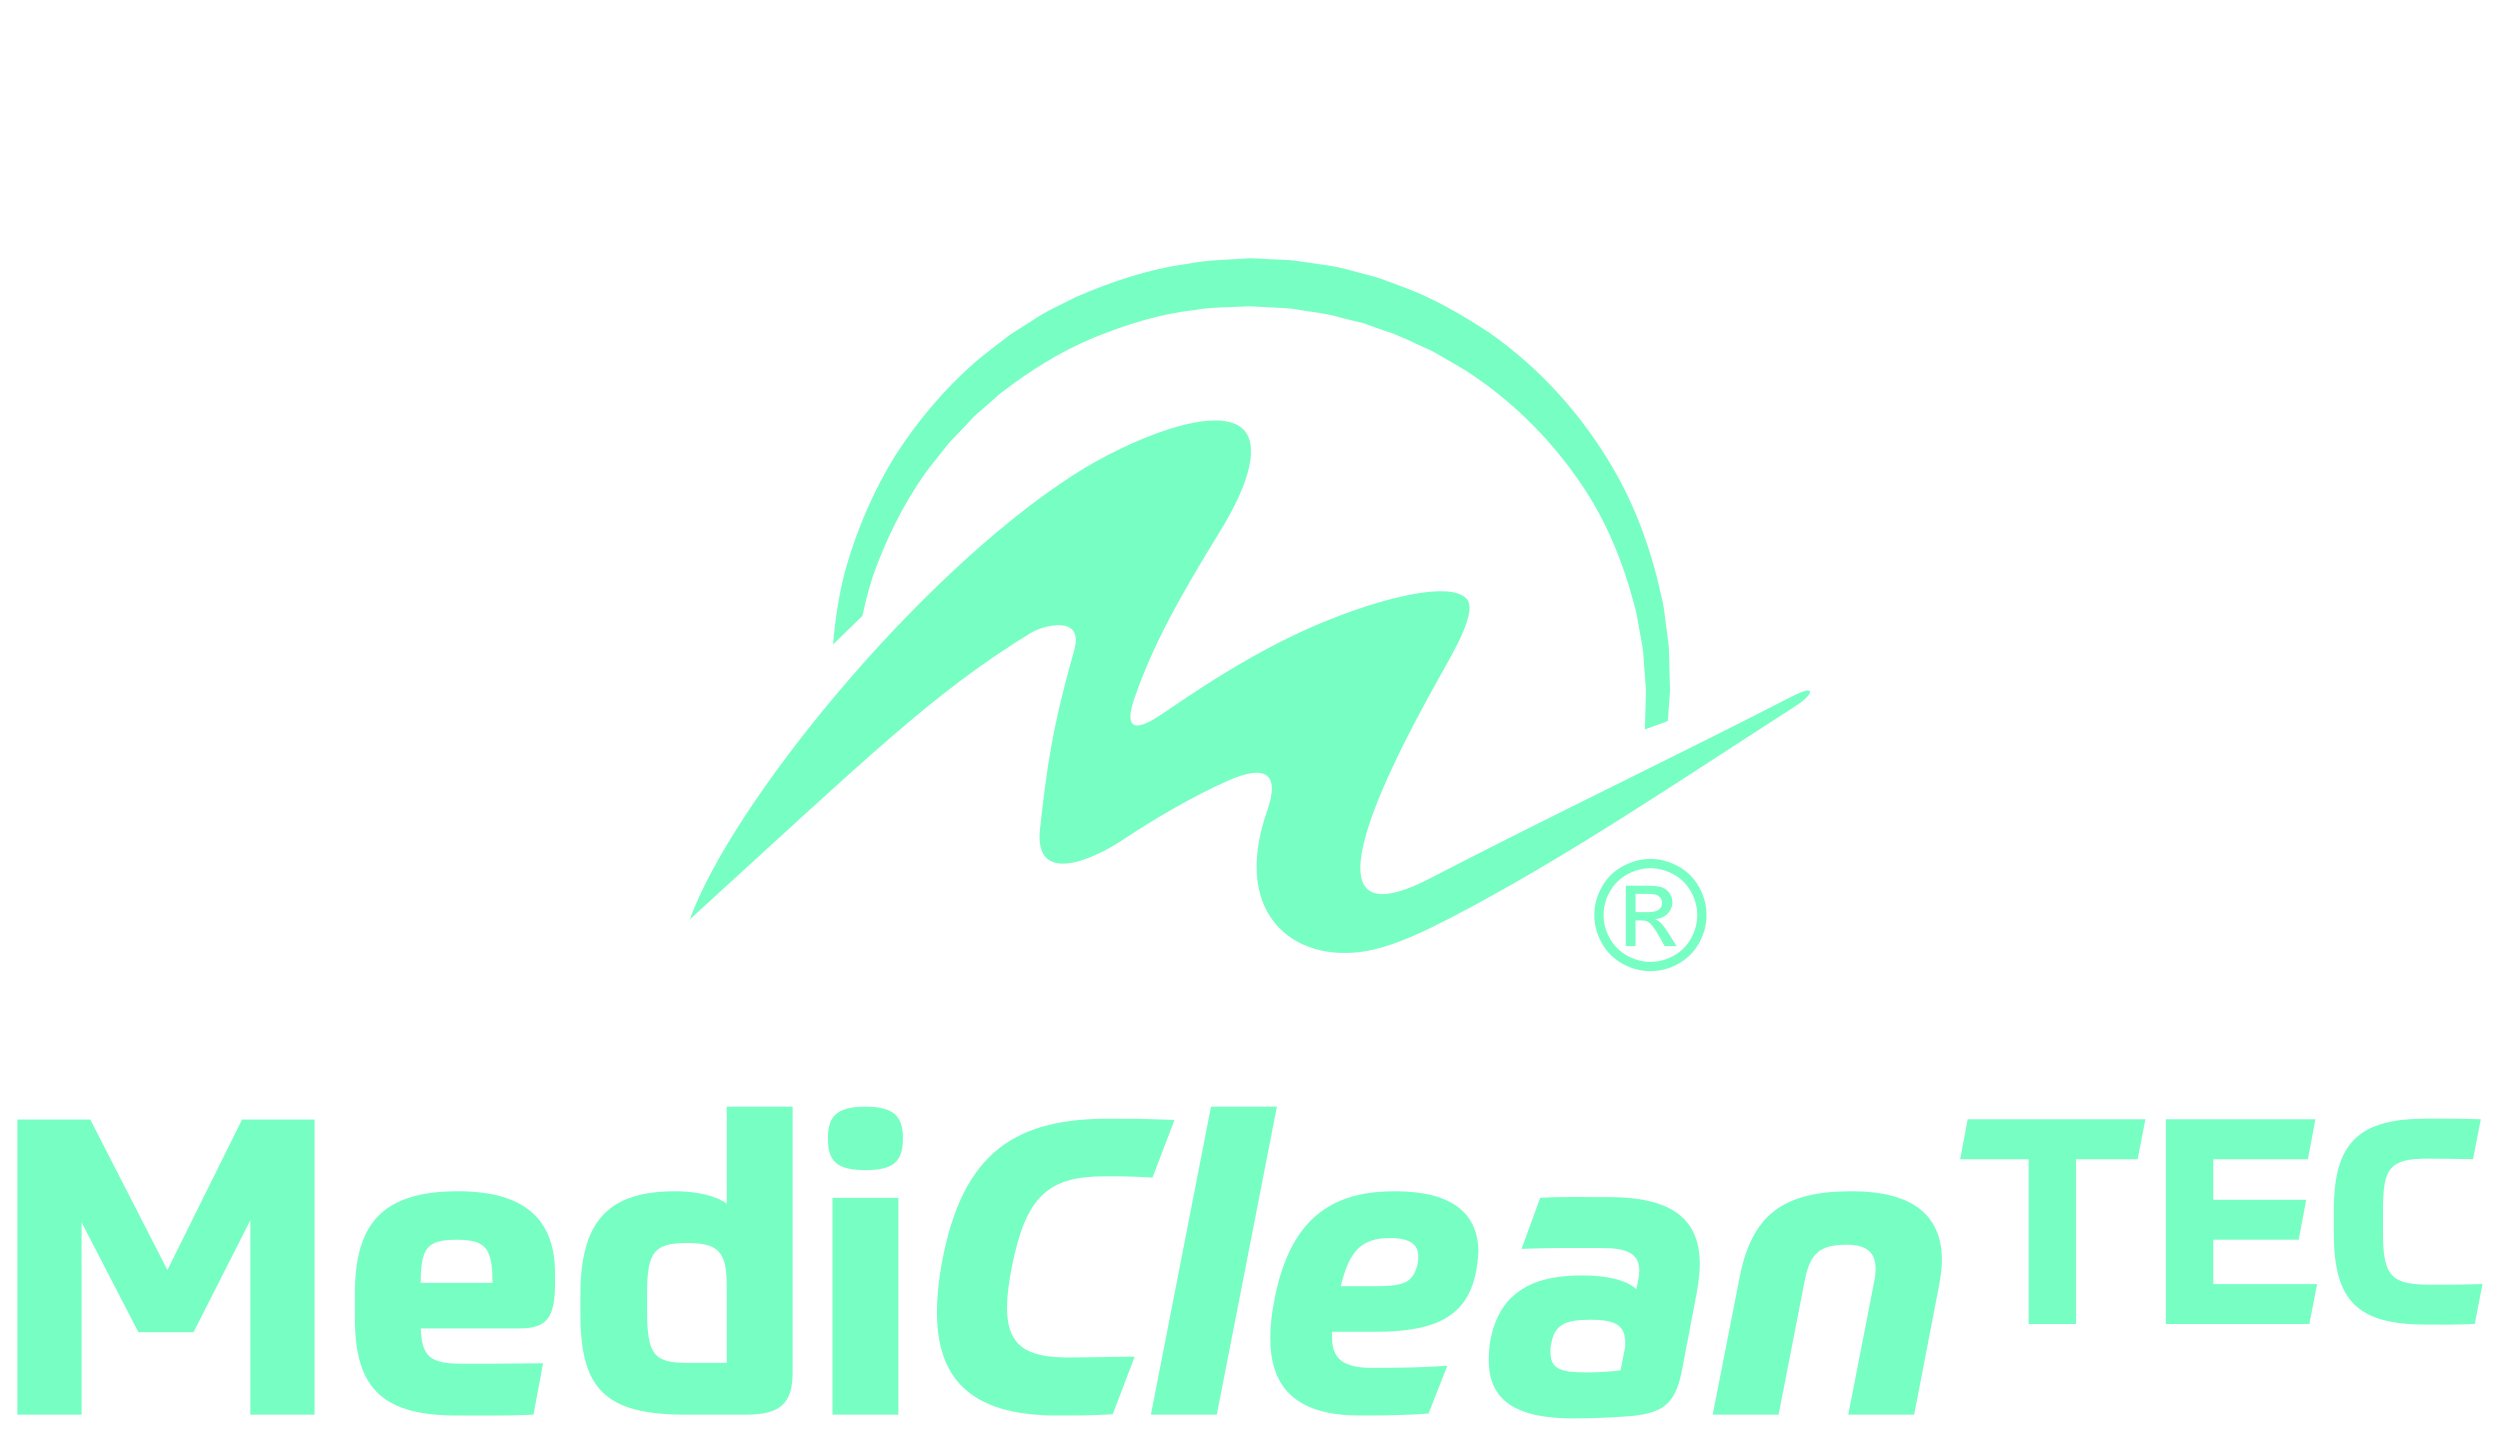 <?xml version="1.0" encoding="UTF-8"?>
<!-- Generator: Adobe Illustrator 16.0.3, SVG Export Plug-In . SVG Version: 6.00 Build 0)  -->
<svg xmlns="http://www.w3.org/2000/svg" xmlns:xlink="http://www.w3.org/1999/xlink" version="1.1" x="0px" y="0px" width="625px" height="360px" viewBox="0 0 625 360" xml:space="preserve">
<g id="root">
	<g>
		<path fill-rule="evenodd" clip-rule="evenodd" fill="#77FFC3" d="M291.684,177.699c16.4-11.19,30.297-19.312,46.713-25.067    c7.853-2.756,23.697-7.357,28.118-3.089c3.03,2.924-2.548,12.414-6.809,20.001c-15.874,28.292-33.718,66.37-2.235,50.061    c29.939-15.511,60.304-29.972,90.244-45.354c6.925-3.556,5.506-0.509,1.144,2.29c-28.94,18.573-57.568,38.087-86.267,52.955    c-5.776,2.992-12.662,6.344-19.011,7.855c-18.577,4.433-36.265-7.579-26.796-34.625c3.491-9.98-1.061-11.396-9.697-7.588    c-8.685,3.825-18.224,9.415-26.71,15.024c-7.146,4.724-21.976,11.427-20.372-2.95c1.685-15.117,2.925-24.806,8.556-44.71    c2.528-8.932-7.788-6.148-10.811-4.297c-24.629,15.09-40.779,31.069-85.303,71.651c10.443-28.924,56.928-86.033,95.948-111.146    c13.691-8.811,36.585-18.286,42.774-11.013c3.045,3.58,2.047,11.775-6.096,25.025c-10.92,17.768-16.866,28.695-21.378,41.597    C279.5,186.319,288.556,179.831,291.684,177.699"></path>
		<polygon fill="#77FFC3" points="34.599,333.054 20.399,305.589 20.399,353.673 4.336,353.673 4.336,279.884 22.576,279.884     41.854,317.504 60.509,279.884 78.647,279.884 78.647,353.673 62.583,353.673 62.583,305.071 48.382,333.054   "></polygon>
		<path fill="#77FFC3" d="M105.187,332.12c0.31,7.045,2.28,8.806,10.365,8.806c5.701,0,12.02,0,20.209-0.107l-2.385,12.854    c-6.945,0.309-12.333,0.209-19.379,0.209c-19.586,0-25.288-7.979-25.288-24.563v-5.697c0-17.309,6.426-25.806,25.807-25.806    c17.41,0,24.251,7.664,24.251,20.621v2.177c0,9.015-2.073,11.506-9.122,11.506H105.187z M105.187,320.717h17.932    c0-8.707-1.661-10.776-9.017-10.776C106.742,309.94,105.187,312.01,105.187,320.717"></path>
		<path fill="#77FFC3" d="M171.422,353.673c-20.315,0-26.328-6.528-26.328-25.288v-4.763c0-18.759,7.36-25.806,23.737-25.806    c5.283,0,10.258,1.136,12.85,3.104v-24.248h16.479V343c0,7.975-3.11,10.673-11.813,10.673H171.422z M181.681,340.718v-19.278    c0-8.805-2.281-10.672-10.054-10.672c-7.978,0-9.844,2.176-9.844,12.332v4.972c0,10.677,1.866,12.646,9.947,12.646H181.681z"></path>
		<path fill="#77FFC3" d="M216.407,292.53c-7.357,0-9.43-2.283-9.43-7.98c0-5.393,2.072-7.877,9.43-7.877    c7.152,0,9.327,2.484,9.327,7.877C225.734,290.247,223.56,292.53,216.407,292.53 M208.118,299.47h16.477v54.203h-16.477V299.47z"></path>
		<path fill="#77FFC3" d="M278.178,353.573c-5.492,0.302-8.5,0.302-14.097,0.302c-22.277,0-29.845-10.049-29.845-25.799    c0-3.835,0.414-7.979,1.242-12.438c5.184-28.091,18.862-35.962,41.768-35.962c5.077,0,7.773,0,16.374,0.308l-5.492,14.407    c-5.285-0.308-7.876-0.308-11.919-0.308c-14.094,0-19.69,4.869-23.215,22.487c-0.83,4.146-1.243,7.563-1.243,10.364    c0,9.848,5.286,12.434,15.234,12.434c6.633,0,10.572-0.203,16.688-0.203L278.178,353.573z"></path>
		<polygon fill="#77FFC3" points="302.749,276.673 319.227,276.673 304.199,353.673 287.724,353.673   "></polygon>
		<path fill="#77FFC3" d="M333.013,332.946v1.659c0.103,5.076,2.798,7.36,9.95,7.36c7.563,0,12.641-0.107,18.861-0.523    l-4.666,11.922c-4.248,0.411-10.568,0.511-17.306,0.511c-17.101,0-22.28-8.182-22.28-19.372c0-2.9,0.311-5.909,0.934-9.019    c4.144-22.904,16.581-27.668,30.26-27.668c14.096,0,20.829,5.387,20.829,15.233c-0.099,1.761-0.309,3.629-0.724,5.595    c-2.38,10.467-9.948,14.302-24.978,14.302H333.013z M335.191,321.548h9.014c6.941,0,8.81-1.142,9.947-4.661    c0.313-0.833,0.417-1.767,0.417-2.7c0-2.903-1.763-4.662-7.049-4.662C340.474,309.524,337.364,312.533,335.191,321.548"></path>
		<path fill="#77FFC3" d="M372.196,340.099c0-1.969,0.104-3.936,0.621-6.118c2.177-9.532,8.705-15.127,22.488-15.127    c5.908,0,10.989,0.935,13.787,3.414l0.413-2.069c0.208-0.934,0.311-1.761,0.311-2.486c0-4.459-3.213-5.702-9.43-5.702    c-5.702,0-12.127-0.101-20.003,0.209l4.663-12.749c4.043-0.31,10.058-0.202,16.996-0.202c15.441,0,22.905,5.078,22.905,16.786    c0,2.074-0.31,4.459-0.727,6.939l-3.834,20.107c-1.657,7.98-4.768,10.056-12.229,10.881c-3.628,0.311-9.535,0.625-14.926,0.625    C379.037,354.606,372.196,350.152,372.196,340.099 M387.847,335.746c-0.312,1.137-0.209,1.968-0.209,2.484    c0,4.045,2.694,4.87,8.915,4.87c3.209,0,6.216-0.208,8.602-0.517l0.933-4.87c0.309-0.831,0.208-1.551,0.208-2.276    c0-4.667-3.526-5.5-8.813-5.5C391.369,329.938,388.673,331.187,387.847,335.746"></path>
		<path fill="#77FFC3" d="M444.646,353.673h-16.479l6.633-33.785c3.007-16.268,10.988-22.071,28.087-22.071    c14.82,0,22.592,5.596,22.592,17.304c0,1.967-0.308,3.941-0.725,6.319l-6.214,32.233h-16.482l6.425-32.956    c0.313-1.346,0.415-2.594,0.415-3.522c0-4.251-2.487-6.01-7.149-6.01c-6.944,0-9.331,2.176-10.676,9.532L444.646,353.673z"></path>
		<polygon fill="#77FFC3" points="536.353,279.816 534.411,289.809 519.023,289.809 519.023,331.006 507.158,331.006     507.158,289.809 490.045,289.809 491.915,279.816   "></polygon>
		<polygon fill="#77FFC3" points="574.68,309.94 553.324,309.94 553.324,321.014 579.282,321.014 577.342,331.006 541.464,331.006     541.464,279.816 578.851,279.816 576.982,289.809 553.324,289.809 553.324,299.948 576.549,299.948   "></polygon>
		<path fill="#77FFC3" d="M595.753,308.574c0,10.353,2.156,12.585,11.433,12.585c3.093,0,6.329,0.074,13.445-0.146l-1.941,9.992    c-5.968,0.221-8.987,0.146-12.149,0.146c-17.114,0-23.082-5.826-23.082-22.792v-5.967c0-16.825,6.327-22.724,23.082-22.724    c2.946,0,6.612-0.067,13.658,0.146l-1.943,9.992c-3.52-0.072-7.549-0.142-11.213-0.142c-9.418,0-11.289,2.088-11.289,12.58    V308.574z"></path>
		<path fill="#77FFC3" d="M215.609,153.969c0.717-3.333,1.541-6.642,2.618-9.941c3.21-9.079,7.455-17.708,12.887-25.448    c1.355-1.928,2.905-3.713,4.337-5.567c0.743-0.908,1.416-1.87,2.215-2.724l2.429-2.522c1.652-1.641,3.082-3.495,4.896-4.949    c1.741-1.521,3.478-3.038,5.211-4.55c7.273-5.603,14.996-10.439,23.213-13.838c8.196-3.334,16.589-5.972,25.077-6.881    c4.192-0.794,8.434-0.69,12.58-0.918l0.779-0.033l0.385-0.017l0.164-0.005l1.577,0.083l3.275,0.17    c2.129,0.162,4.451,0.119,6.377,0.447c3.884,0.725,7.666,0.956,11.495,2.122c1.909,0.472,3.807,0.939,5.685,1.402    c1.828,0.646,3.639,1.284,5.433,1.917c3.655,1.125,6.971,2.906,10.342,4.395c1.712,0.693,3.25,1.685,4.819,2.588    c1.563,0.909,3.115,1.813,4.649,2.703c11.991,7.656,21.264,17.262,27.975,26.779c6.853,9.505,10.677,19.16,13.168,27.189    c0.58,2.033,1.124,3.957,1.643,5.768c0.447,1.827,0.665,3.584,0.983,5.198c0.287,1.621,0.559,3.121,0.805,4.498    c0.238,1.376,0.232,2.653,0.346,3.785c0.343,4.527,0.528,6.946,0.528,6.962c-0.015,0.585-0.081,2.998-0.196,7.048    c-0.043,0.825-0.052,1.768-0.103,2.732l5.753-2.099c0.009-0.112,0.012-0.236,0.026-0.346c0.34-4.684,0.525-7.181,0.525-7.181    l0.002-0.152c0,0-0.069-2.577-0.199-7.409c-0.062-1.206-0.002-2.568-0.179-4.044c-0.191-1.478-0.399-3.09-0.622-4.832    c-0.25-1.739-0.408-3.633-0.793-5.611c-0.458-1.966-0.943-4.06-1.454-6.269c-2.28-8.742-5.892-19.366-12.705-30.174    c-6.698-10.806-16.281-22.012-29.29-31.119c-6.625-4.311-13.771-8.606-21.851-11.509c-2.01-0.742-4.023-1.534-6.082-2.242    c-2.109-0.562-4.229-1.129-6.368-1.698c-2.126-0.602-4.296-1.126-6.619-1.403c-2.284-0.339-4.587-0.68-6.906-1.022    c-2.325-0.345-4.357-0.279-6.576-0.438l-3.275-0.162l-1.647-0.079c0.201,0.005-0.512-0.012-0.512-0.012l-0.656,0.037l-0.872,0.052    c-4.661,0.33-9.402,0.36-14.099,1.328c-9.482,1.252-18.838,4.374-27.89,8.31c-2.211,1.107-4.436,2.22-6.663,3.337    c-2.208,1.148-4.256,2.613-6.395,3.916l-3.18,2.017l-2.997,2.302c-1.97,1.572-4.036,3.037-5.931,4.715    c-7.649,6.672-14.278,14.575-19.858,23.202c-5.444,8.736-9.52,18.309-12.407,28.214c-1.689,6.192-2.682,12.711-3.221,19.136    L215.609,153.969z"></path>
		<path fill="#77FFC3" d="M412.612,214.729c2.356,0,4.653,0.607,6.898,1.816c2.243,1.21,3.992,2.936,5.243,5.189    c1.255,2.244,1.878,4.595,1.878,7.035c0,2.419-0.616,4.741-1.85,6.975c-1.235,2.231-2.962,3.964-5.188,5.195    c-2.225,1.238-4.552,1.85-6.982,1.85c-2.429,0-4.761-0.611-6.98-1.85c-2.228-1.231-3.96-2.964-5.2-5.195    c-1.24-2.233-1.858-4.556-1.858-6.975c0-2.44,0.627-4.791,1.887-7.035c1.258-2.254,3.008-3.979,5.252-5.189    C407.957,215.337,410.256,214.729,412.612,214.729 M412.612,217.057c-1.97,0-3.889,0.507-5.755,1.514    c-1.867,1.012-3.327,2.457-4.382,4.334c-1.051,1.88-1.58,3.832-1.58,5.866c0,2.02,0.521,3.96,1.553,5.815    c1.037,1.85,2.482,3.295,4.341,4.33c1.861,1.035,3.802,1.552,5.823,1.552c2.019,0,3.959-0.517,5.817-1.552    c1.861-1.035,3.304-2.48,4.336-4.33c1.026-1.855,1.541-3.796,1.541-5.815c0-2.034-0.523-3.986-1.572-5.866    c-1.045-1.877-2.508-3.322-4.378-4.334C416.484,217.563,414.57,217.057,412.612,217.057 M406.457,236.525v-15.1h5.188    c1.774,0,3.054,0.141,3.85,0.417c0.793,0.281,1.425,0.765,1.895,1.463c0.473,0.691,0.709,1.434,0.709,2.209    c0,1.103-0.396,2.063-1.182,2.885c-0.789,0.815-1.83,1.277-3.133,1.378c0.532,0.22,0.959,0.489,1.281,0.799    c0.606,0.592,1.352,1.592,2.231,2.991l1.842,2.958h-2.975l-1.341-2.378c-1.053-1.873-1.901-3.042-2.549-3.515    c-0.446-0.349-1.096-0.522-1.95-0.522h-1.432v6.415H406.457z M408.893,228.029h2.958c1.411,0,2.374-0.213,2.891-0.636    c0.515-0.422,0.771-0.979,0.771-1.67c0-0.451-0.123-0.85-0.371-1.198c-0.247-0.354-0.594-0.617-1.031-0.792    c-0.439-0.175-1.255-0.26-2.447-0.26h-2.77V228.029z"></path>
	</g>
</g>
<g id="Ebene_2">
</g>
</svg>
